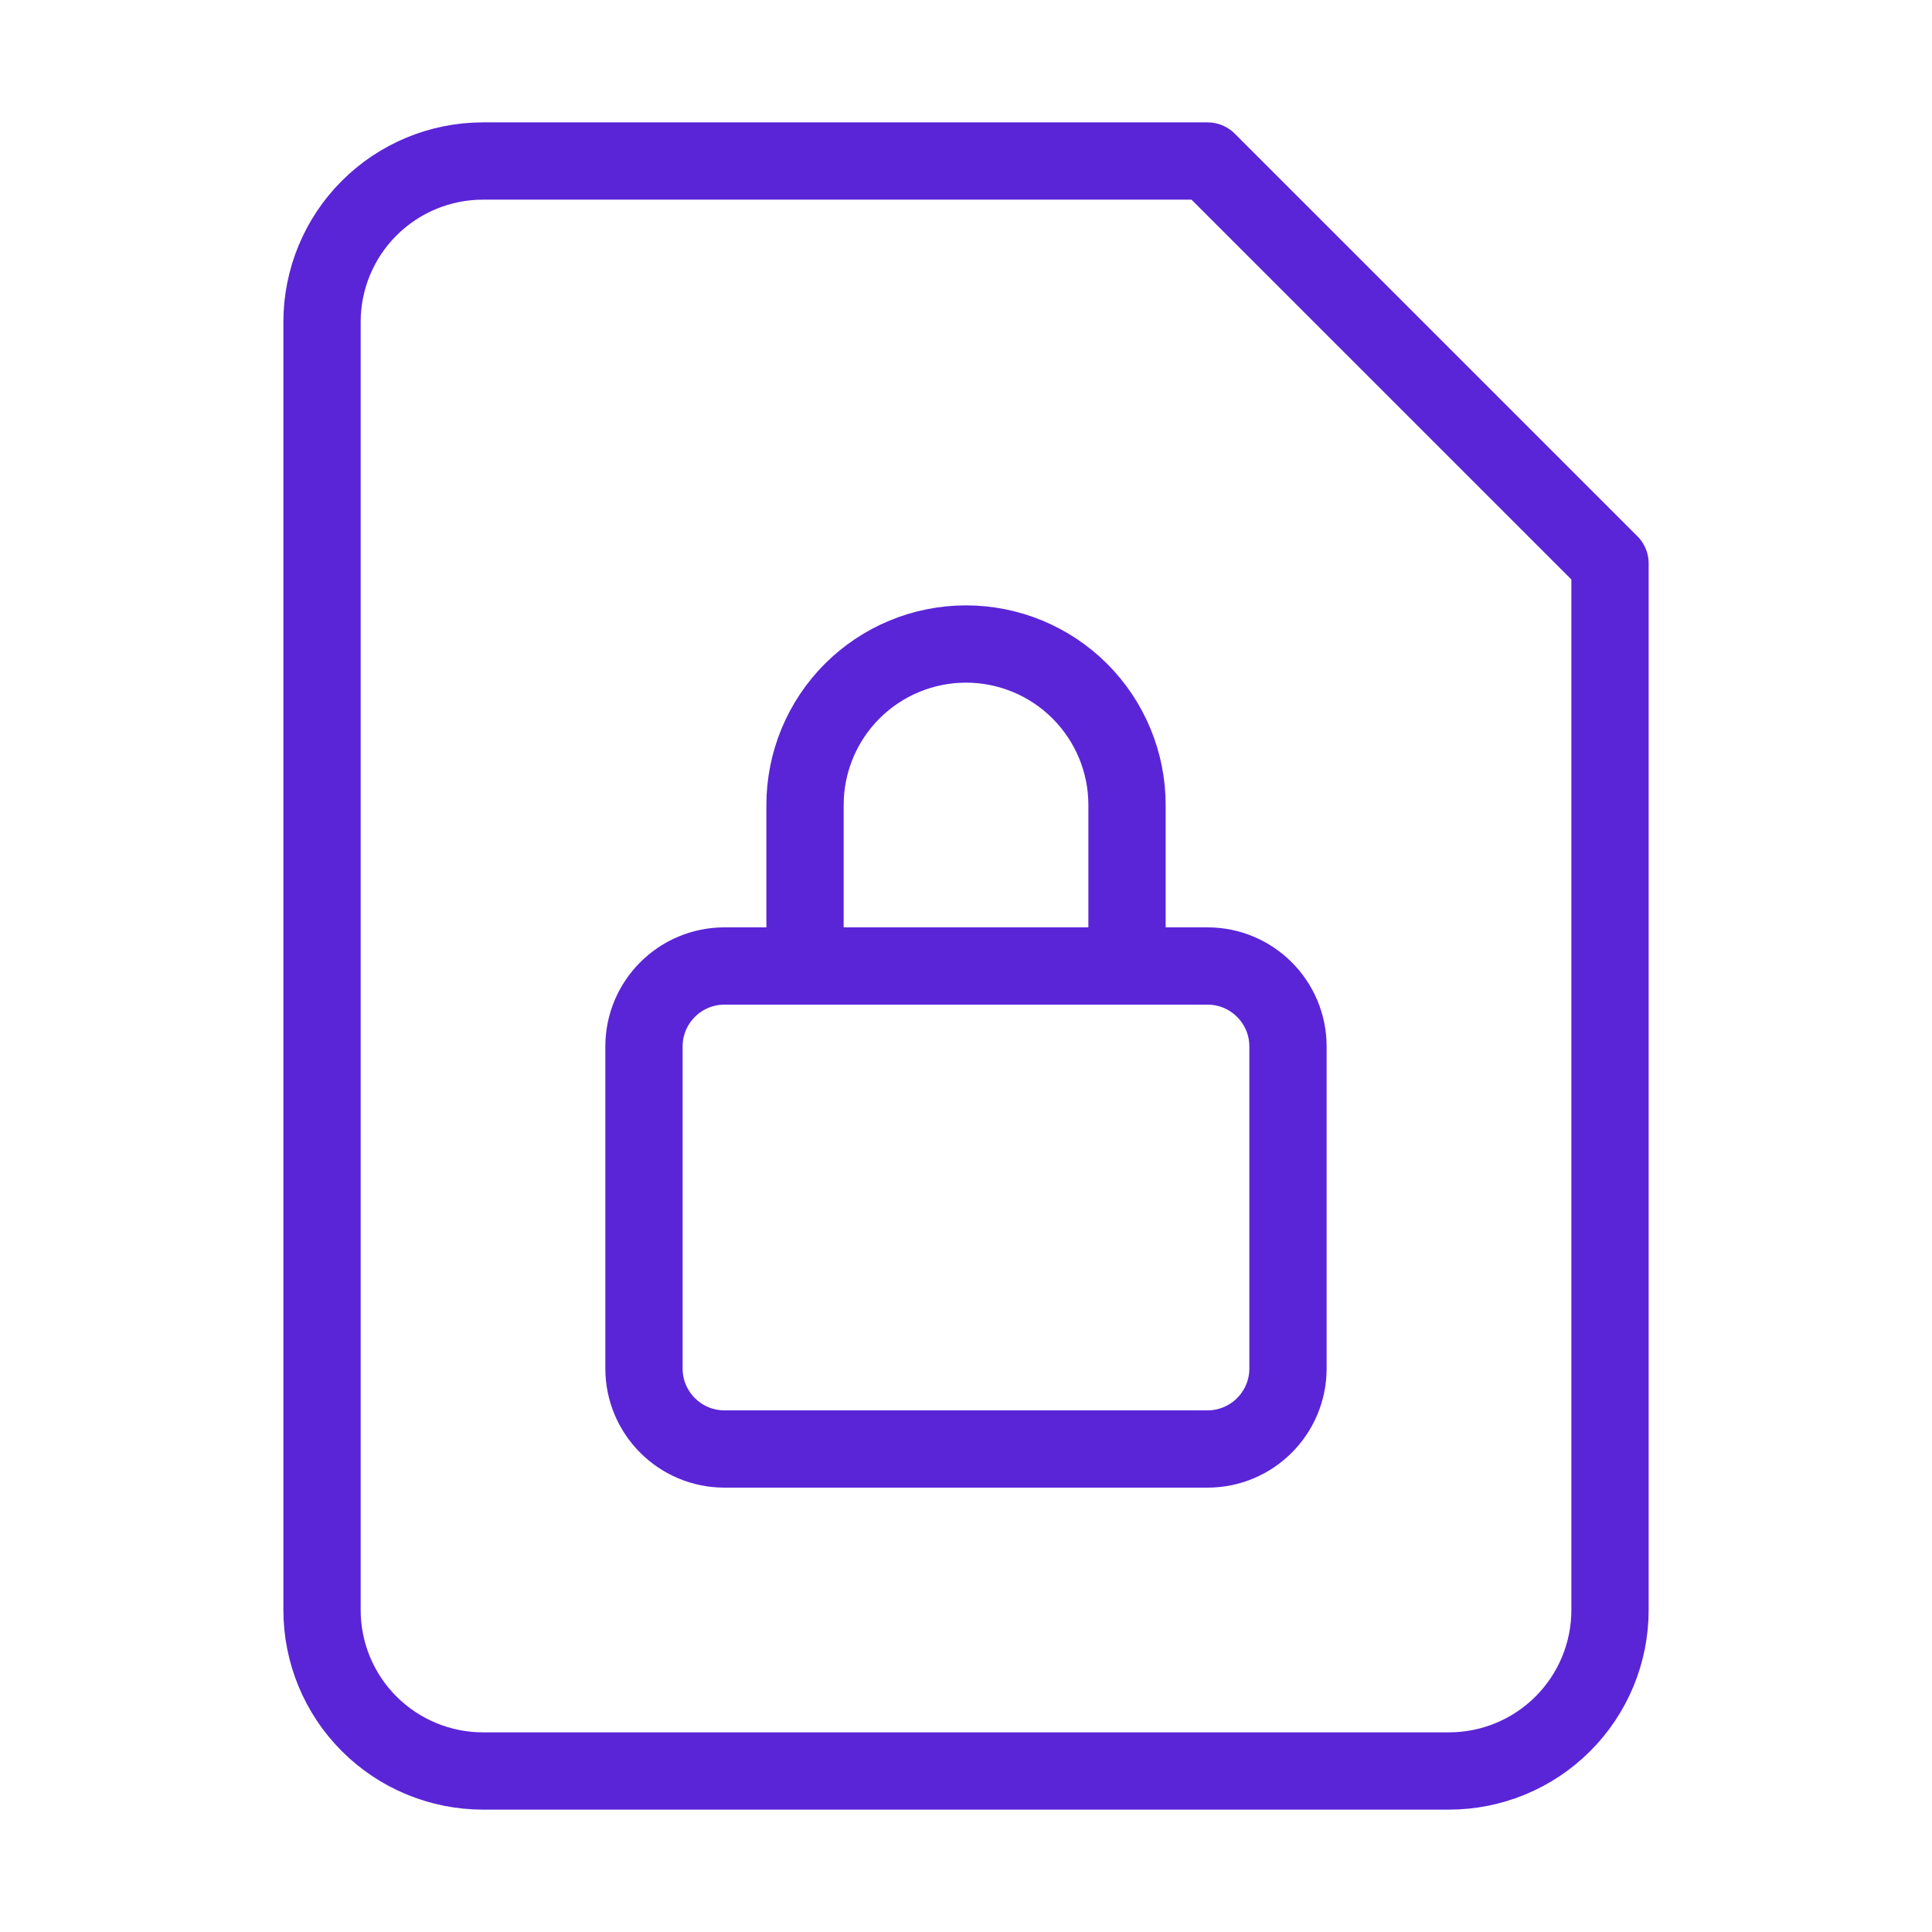<svg width="50" height="50" viewBox="0 0 50 50" fill="none" xmlns="http://www.w3.org/2000/svg">
<path d="M31.25 4.167H12.5C11.395 4.167 10.335 4.606 9.554 5.387C8.772 6.168 8.334 7.228 8.334 8.333V41.667C8.334 42.772 8.772 43.832 9.554 44.613C10.335 45.394 11.395 45.833 12.5 45.833H37.5C38.605 45.833 39.665 45.394 40.446 44.613C41.228 43.832 41.667 42.772 41.667 41.667V14.583L31.25 4.167Z" stroke="#5A25D7" stroke-width="2" stroke-linecap="round" stroke-linejoin="round"/>
<path d="M31.25 25H18.75C17.599 25 16.666 25.933 16.666 27.083V35.417C16.666 36.567 17.599 37.5 18.75 37.5H31.25C32.4 37.5 33.333 36.567 33.333 35.417V27.083C33.333 25.933 32.4 25 31.25 25Z" stroke="#5A25D7" stroke-width="2" stroke-linecap="round" stroke-linejoin="round"/>
<path d="M20.834 25V20.833C20.834 19.728 21.273 18.669 22.054 17.887C22.835 17.106 23.895 16.667 25 16.667C26.105 16.667 27.165 17.106 27.946 17.887C28.728 18.669 29.167 19.728 29.167 20.833V25" stroke="#5A25D7" stroke-width="2" stroke-linecap="round" stroke-linejoin="round"/>
</svg>
